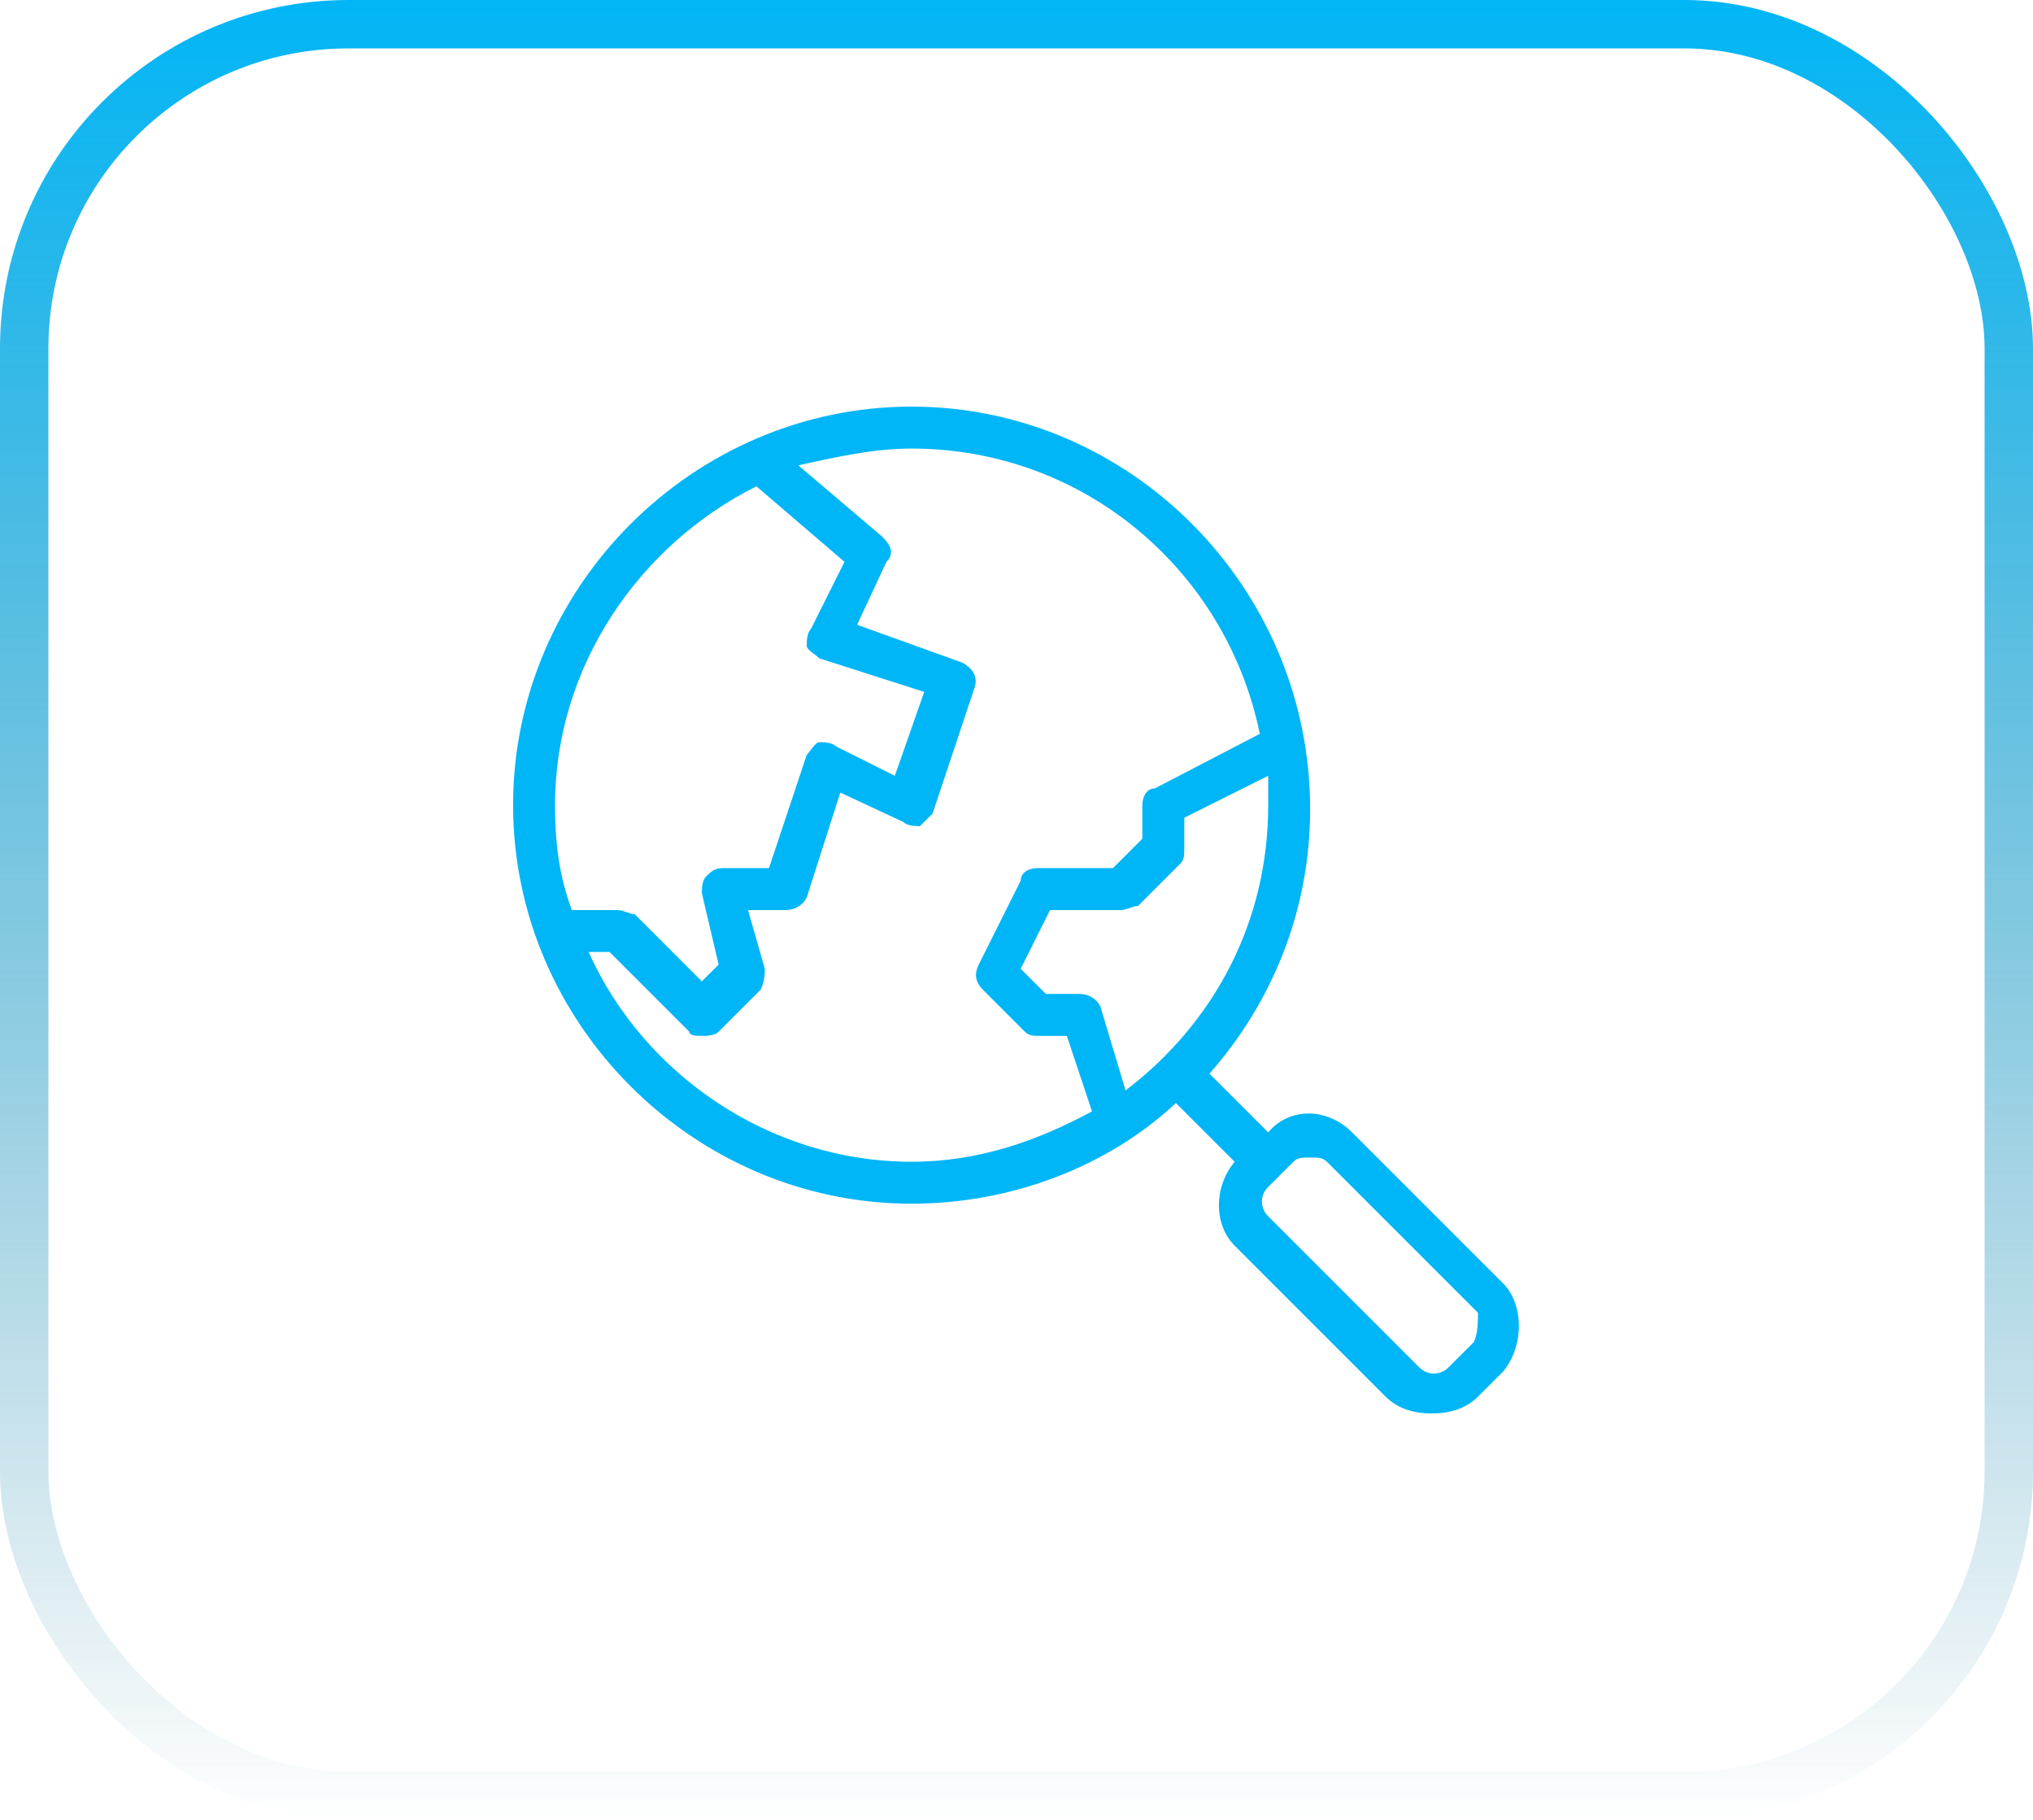 <svg xmlns="http://www.w3.org/2000/svg" width="210" height="188" viewBox="0 0 210 188" fill="none"><rect x="2.5" y="2.5" width="205" height="183" rx="33.5" stroke="url(#paint0_linear_652_951)" stroke-width="5"></rect><g clip-path="url(#clip0_652_951)"><path d="M155.267 132.567L139.667 116.967C137.067 114.367 133.167 114.367 131 116.967L124.933 110.9C131.433 103.533 135.333 94 135.333 83.6C135.333 60.633 116.7 42 94.167 42C71.633 42 53 60.633 53 83.167C53 105.7 71.633 124.333 94.167 124.333C104.567 124.333 114.533 120.433 121.467 113.933L127.533 120C125.367 122.6 125.367 126.5 127.533 128.667L143.133 144.267C144.433 145.567 146.167 146 147.9 146C149.633 146 151.367 145.567 152.667 144.267L155.267 141.667C157.433 139.067 157.433 134.733 155.267 132.567ZM78.133 50.233L87.233 58.033L83.767 64.967C83.333 65.4 83.333 66.267 83.333 66.7C83.333 67.133 84.2 67.567 84.633 68L95.467 71.467L92.433 80.133L86.367 77.1C85.933 76.667 85.067 76.667 84.633 76.667C84.2 76.667 83.767 77.533 83.333 77.967L79.433 89.667H74.667C73.8 89.667 73.367 90.1 72.933 90.533C72.5 90.967 72.5 91.833 72.5 92.267L74.233 99.633L72.5 101.367L65.567 94.433C65.133 94.433 64.267 94 63.833 94H59.067C57.767 90.533 57.333 87.067 57.333 83.167C57.333 68.867 66 56.3 78.133 50.233ZM60.8 98.333H62.967L71.2 106.567C71.2 107 72.067 107 72.5 107C72.933 107 73.8 107 74.233 106.567L78.567 102.233C79 101.367 79 100.5 79 100.067L77.267 94H81.167C82.033 94 82.9 93.567 83.333 92.7L86.8 81.867L93.3 84.9C93.733 85.333 94.6 85.333 95.033 85.333C95.467 84.9 95.9 84.467 96.333 84.033L100.667 71.033C101.1 69.733 100.233 68.867 99.367 68.433L88.533 64.533L91.567 58.033C92.433 57.167 92 56.3 91.133 55.433L82.467 48.067C86.367 47.2 90.267 46.333 94.167 46.333C111.933 46.333 126.667 58.9 130.133 75.8L119.3 81.433C118.433 81.433 118 82.3 118 83.167V86.633L114.967 89.667H107.167C106.3 89.667 105.433 90.1 105.433 90.967L101.1 99.633C100.667 100.5 100.667 101.367 101.533 102.233L105.867 106.567C106.3 107 106.733 107 107.6 107H110.2L112.8 114.8C107.167 117.833 101.1 120 94.167 120C79.433 120 66.433 110.9 60.8 98.333ZM116.267 112.633L113.667 103.967C113.233 103.1 112.367 102.667 111.5 102.667H108.033L105.433 100.067L108.467 94H115.833C116.267 94 117.133 93.567 117.567 93.567L121.9 89.233C122.333 88.8 122.333 88.367 122.333 87.5V84.467L131 80.133C131 81 131 81.867 131 83.167C131 95.3 125.367 105.7 116.267 112.633ZM152.233 138.633L149.633 141.233C148.767 142.1 147.467 142.1 146.6 141.233L131 125.633C130.133 124.767 130.133 123.467 131 122.6L133.6 120C134.033 119.567 134.467 119.567 135.333 119.567C136.2 119.567 136.633 119.567 137.067 120L152.667 135.6C152.667 136.467 152.667 137.767 152.233 138.633Z" fill="#01B6F6"></path></g><defs><linearGradient id="paint0_linear_652_951" x1="105" y1="0" x2="105" y2="188" gradientUnits="userSpaceOnUse"><stop stop-color="#01B6F6"></stop><stop offset="1" stop-color="#016B90" stop-opacity="0"></stop></linearGradient><clipPath id="clip0_652_951"><rect width="104" height="104" fill="white" transform="translate(53 42)"></rect></clipPath></defs></svg>